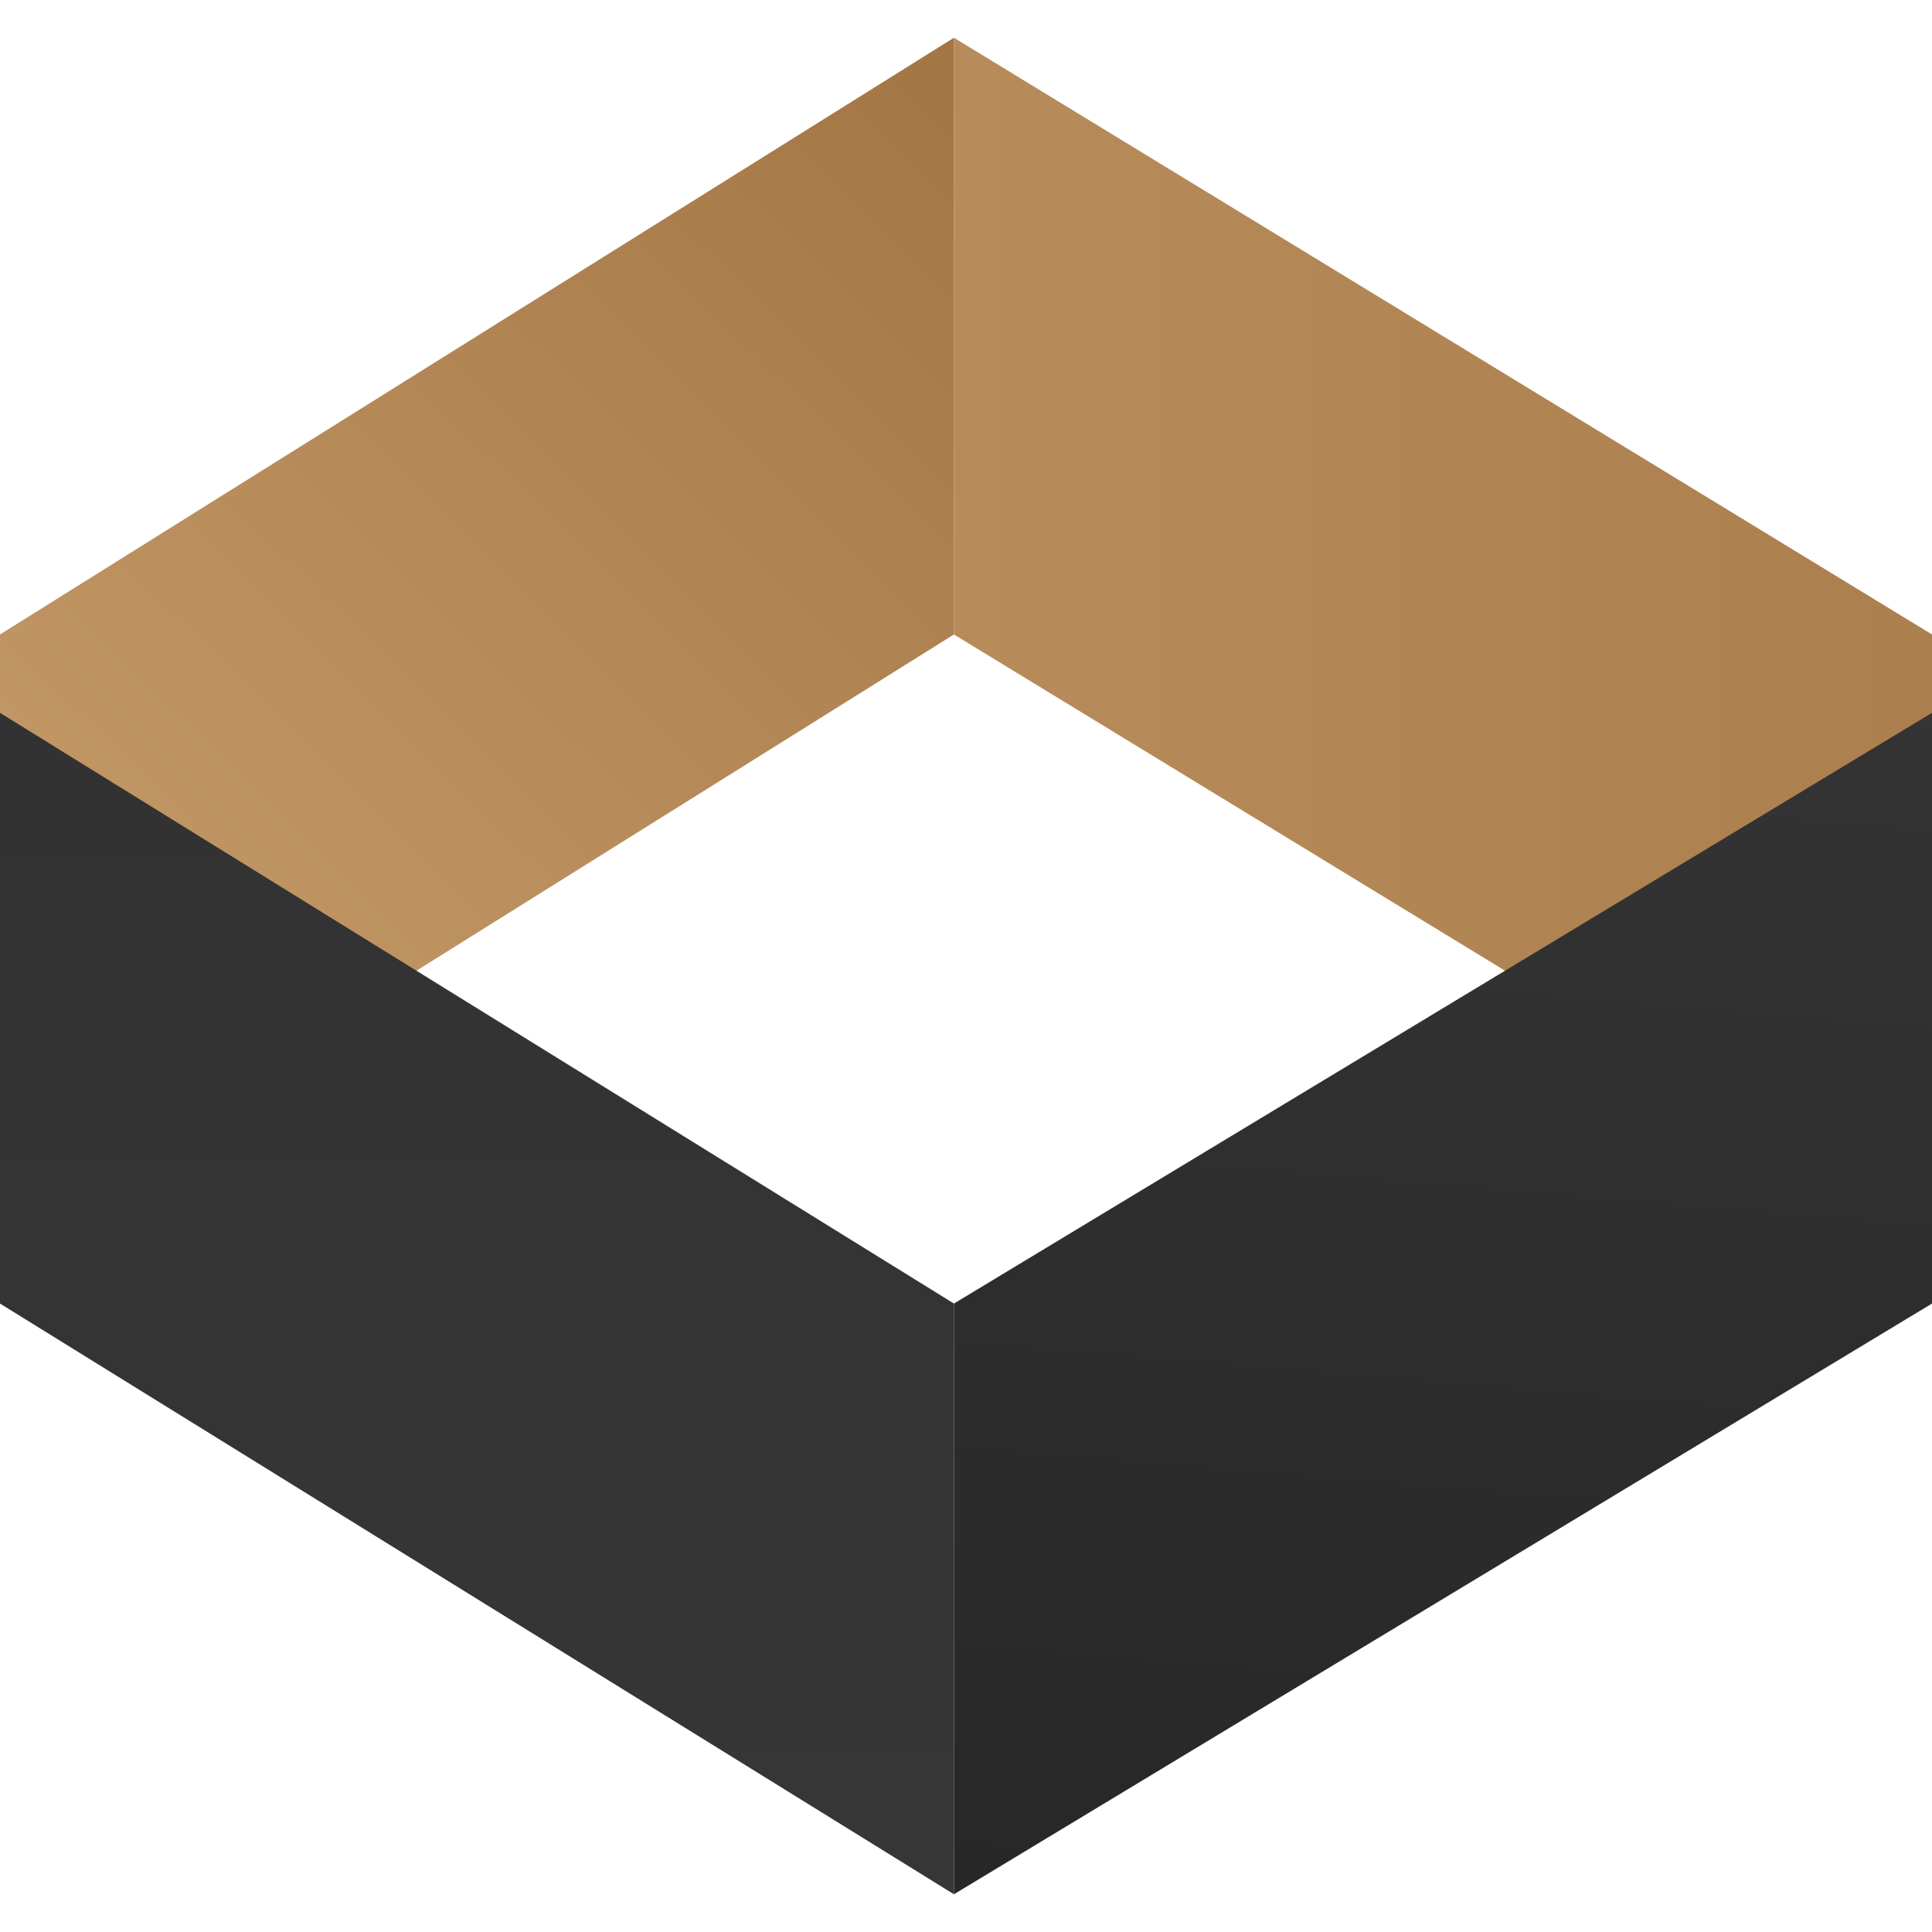 <svg width="256" height="256" viewBox="0 0 256 256" fill="none" xmlns="http://www.w3.org/2000/svg">
<path d="M126.4 5L256 84.071V163.143L126.4 84.071V5Z" fill="url(#paint0_linear_2485_16431)"/>
<path d="M126.4 251L256 172.728V94.454L126.4 172.728V251Z" fill="url(#paint1_linear_2485_16431)"/>
<path d="M126.4 5L0 84.071V163.143L126.4 84.071V5Z" fill="url(#paint2_linear_2485_16431)"/>
<path d="M126.4 251L0 172.728V94.454L126.4 172.728V251Z" fill="url(#paint3_linear_2485_16431)"/>
<defs>
<linearGradient id="paint0_linear_2485_16431" x1="474.299" y1="127.314" x2="-156.984" y2="127.314" gradientUnits="userSpaceOnUse">
<stop stop-color="#996939"/>
<stop offset="1" stop-color="#D0A875"/>
</linearGradient>
<linearGradient id="paint1_linear_2485_16431" x1="128" y1="251" x2="167.893" y2="-221.423" gradientUnits="userSpaceOnUse">
<stop stop-color="#272728"/>
<stop offset="1" stop-color="#4B4B4B"/>
</linearGradient>
<linearGradient id="paint2_linear_2485_16431" x1="257.581" y1="55.43" x2="52.789" y2="263.316" gradientUnits="userSpaceOnUse">
<stop stop-color="#996939"/>
<stop offset="1" stop-color="#D0A875"/>
</linearGradient>
<linearGradient id="paint3_linear_2485_16431" x1="63.2" y1="251" x2="63.2" y2="94.454" gradientUnits="userSpaceOnUse">
<stop stop-color="#363636"/>
<stop offset="1" stop-color="#333232"/>
</linearGradient>
</defs>
</svg>
